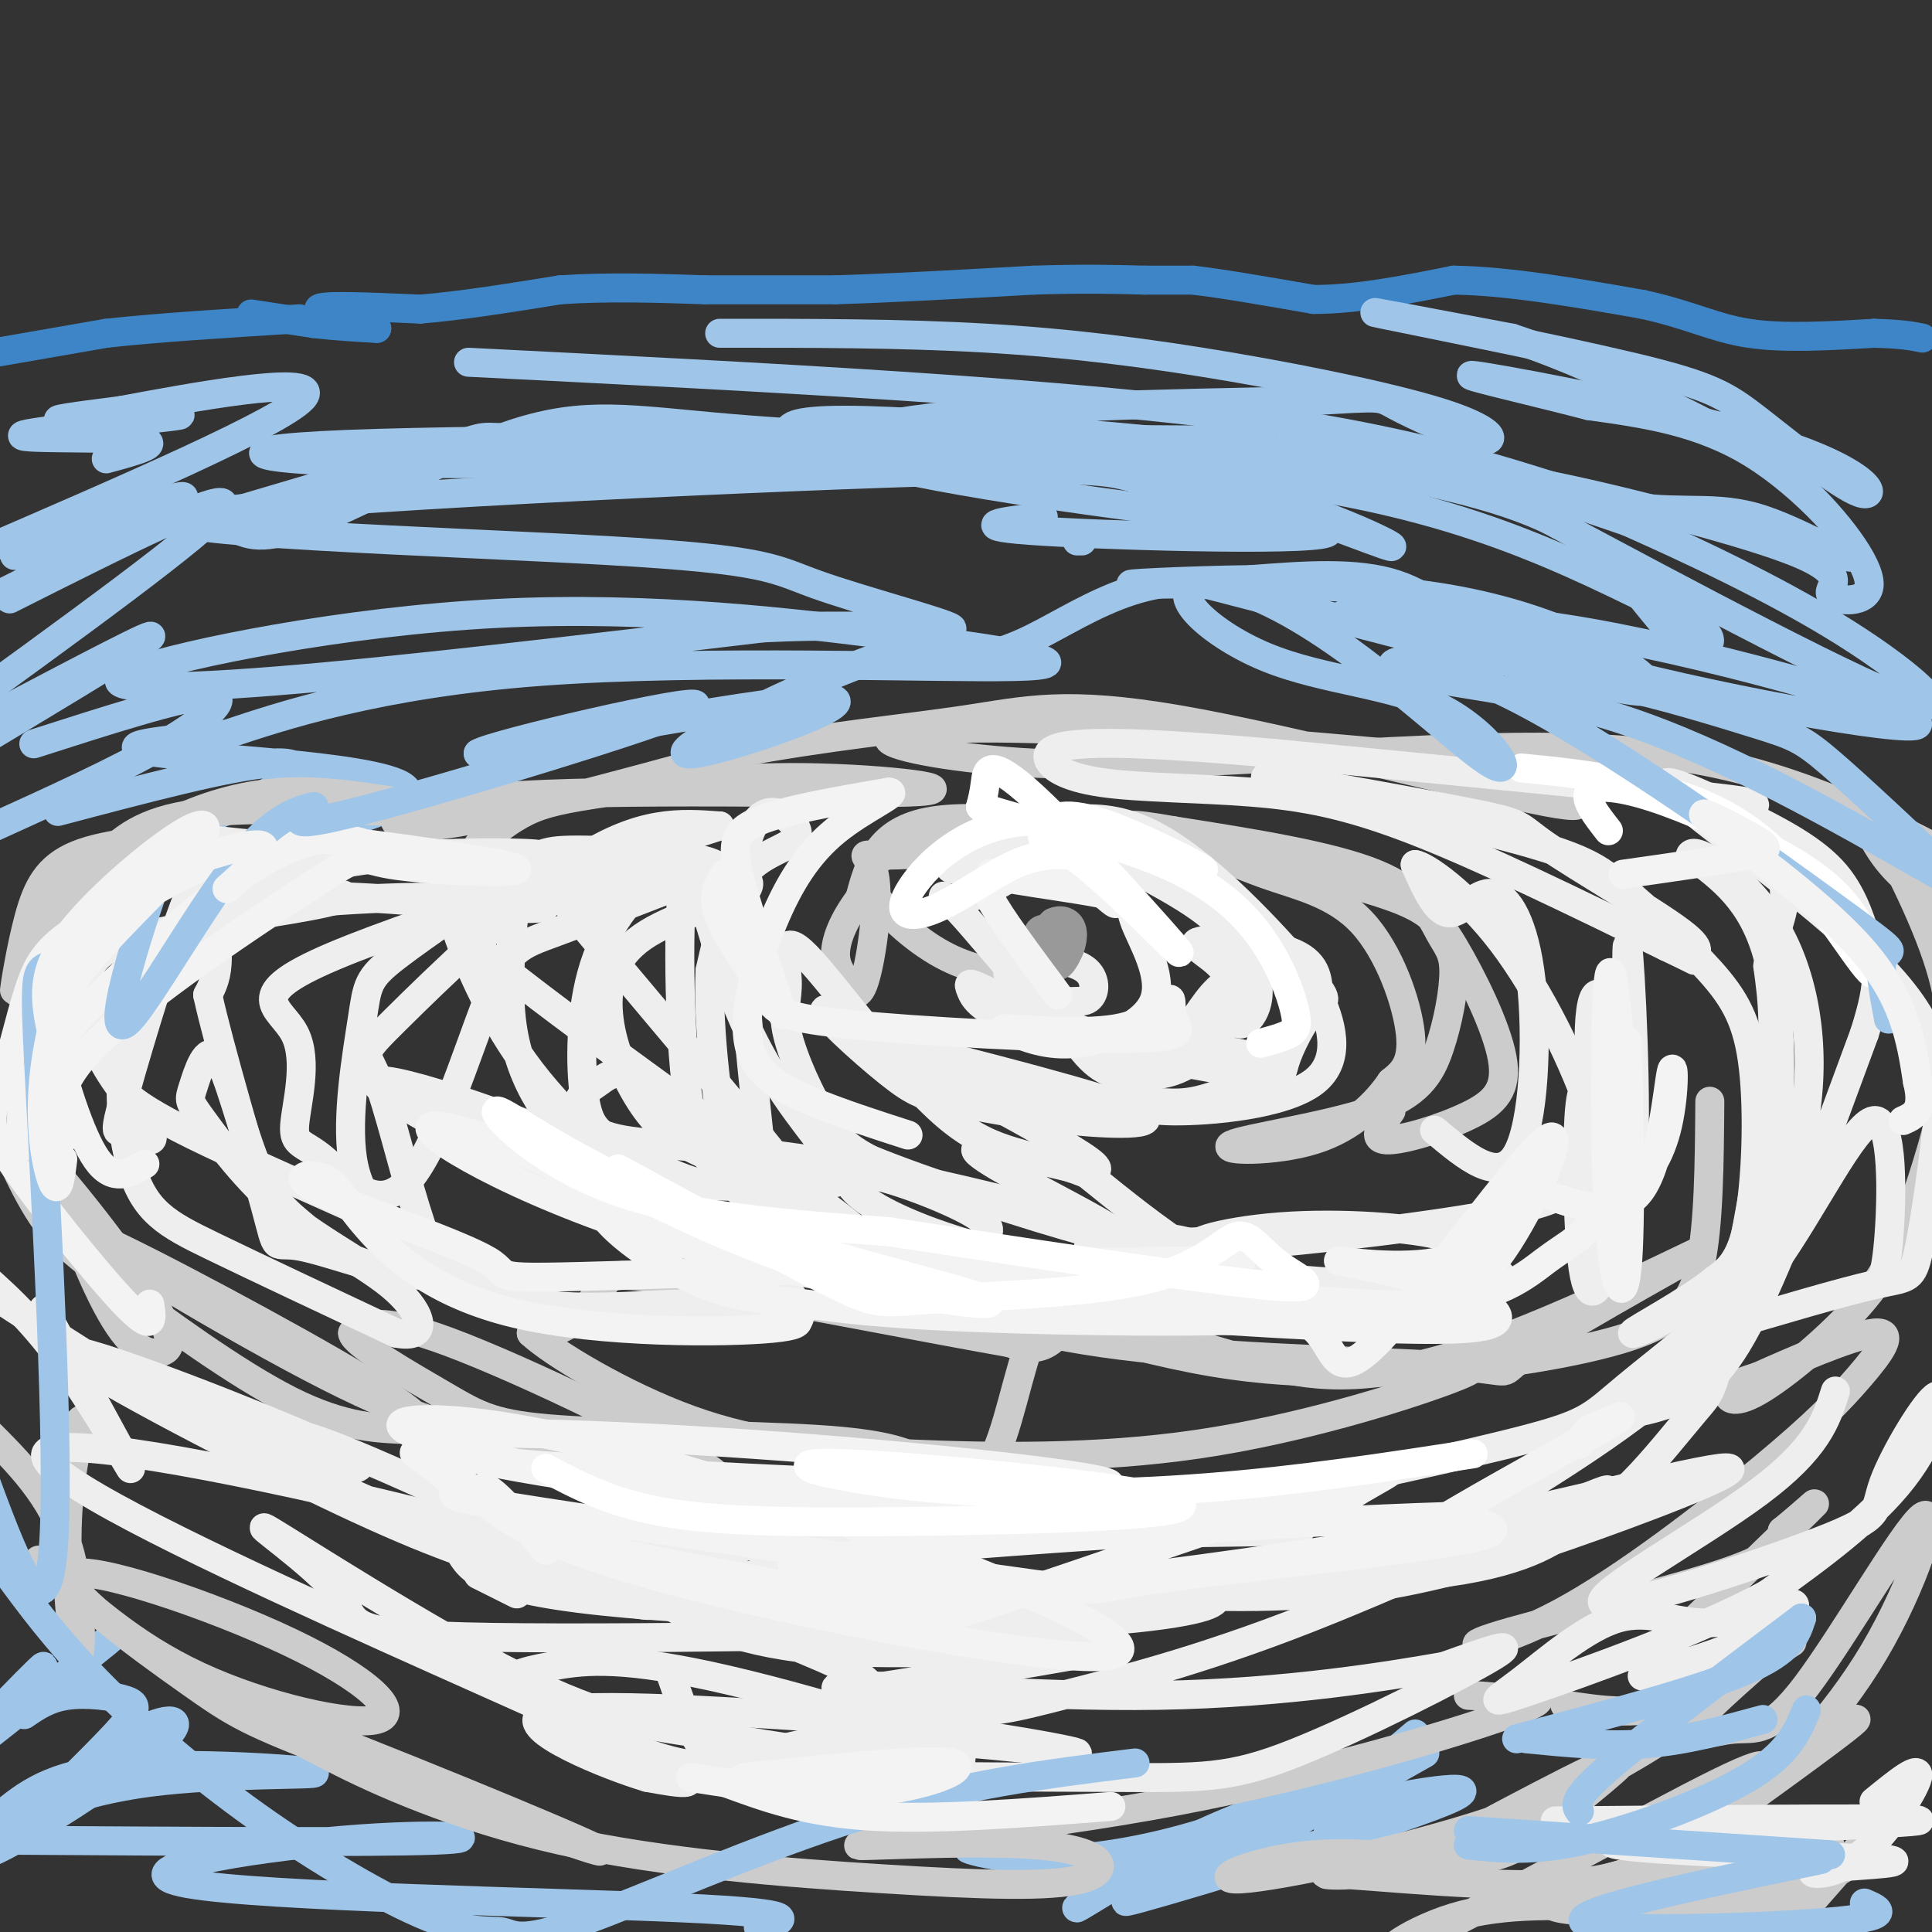 <svg viewBox='0 0 400 400' version='1.1' xmlns='http://www.w3.org/2000/svg' xmlns:xlink='http://www.w3.org/1999/xlink'><rect x="0" y="0" width="400" height="400" fill="#333333" stroke="none"/><g fill='none' stroke='#3d85c6' stroke-width='6' stroke-linecap='round' stroke-linejoin='round'><path d='M-1,73c0.000,0.000 23.000,-4.000 23,-4'/><path d='M22,69c10.500,-1.167 25.250,-2.083 40,-3'/><path d='M52,65c0.000,0.000 13.000,2.000 13,2'/><path d='M65,67c4.333,0.500 8.667,0.750 13,1'/><path d='M78,68c-1.578,-0.733 -12.022,-3.067 -12,-4c0.022,-0.933 10.511,-0.467 21,0'/><path d='M87,64c8.333,-0.667 18.667,-2.333 29,-4'/><path d='M116,60c9.833,-0.667 19.917,-0.333 30,0'/><path d='M146,60c9.500,0.000 18.250,0.000 27,0'/><path d='M173,60c11.333,-0.333 26.167,-1.167 41,-2'/><path d='M214,58c10.667,-0.333 16.833,-0.167 23,0'/><path d='M237,58c5.500,0.000 7.750,0.000 10,0'/><path d='M247,58c5.833,0.667 15.417,2.333 25,4'/><path d='M272,62c9.000,0.000 19.000,-2.000 29,-4'/><path d='M301,58c11.333,0.167 25.167,2.583 39,5'/><path d='M340,63c9.800,2.111 14.800,4.889 22,6c7.200,1.111 16.600,0.556 26,0'/><path d='M388,69c6.000,0.167 8.000,0.583 10,1'/></g>
<g fill='none' stroke='#9fc5e8' stroke-width='6' stroke-linecap='round' stroke-linejoin='round'><path d='M22,95c6.311,-1.710 12.622,-3.419 6,-4c-6.622,-0.581 -26.177,-0.032 -23,-1c3.177,-0.968 29.086,-3.453 32,-4c2.914,-0.547 -17.167,0.844 -23,1c-5.833,0.156 2.584,-0.922 11,-2'/><path d='M25,85c13.311,-2.489 41.089,-7.711 38,-3c-3.089,4.711 -37.044,19.356 -71,34'/><path d='M3,115c17.917,-6.750 35.833,-13.500 35,-12c-0.833,1.500 -20.417,11.250 -40,21'/><path d='M2,124c23.333,-11.750 46.667,-23.500 44,-19c-2.667,4.500 -31.333,25.250 -60,46'/><path d='M1,147c16.167,-8.500 32.333,-17.000 30,-15c-2.333,2.000 -23.167,14.500 -44,27'/><path d='M7,154c15.378,-4.933 30.756,-9.867 36,-10c5.244,-0.133 0.356,4.533 -9,10c-9.356,5.467 -23.178,11.733 -37,18'/><path d='M12,168c17.800,-4.709 35.601,-9.417 44,-10c8.399,-0.583 7.397,2.960 -7,9c-14.397,6.040 -42.189,14.578 -31,14c11.189,-0.578 61.359,-10.271 66,-16c4.641,-5.729 -36.245,-7.494 -50,-9c-13.755,-1.506 -0.377,-2.753 13,-4'/><path d='M47,152c10.708,-3.566 30.979,-10.480 65,-13c34.021,-2.520 81.792,-0.646 98,-1c16.208,-0.354 0.851,-2.935 -22,-6c-22.851,-3.065 -53.197,-6.615 -85,-5c-31.803,1.615 -65.062,8.396 -75,12c-9.938,3.604 3.446,4.030 29,2c25.554,-2.030 63.277,-6.515 101,-11'/><path d='M158,130c25.996,-1.249 40.487,1.127 39,0c-1.487,-1.127 -18.953,-5.759 -28,-9c-9.047,-3.241 -9.676,-5.092 -43,-7c-33.324,-1.908 -99.345,-3.872 -88,-7c11.345,-3.128 100.054,-7.419 145,-9c44.946,-1.581 46.127,-0.452 52,1c5.873,1.452 16.436,3.226 27,5'/><path d='M262,104c11.827,3.674 27.896,10.361 26,9c-1.896,-1.361 -21.757,-10.768 -49,-16c-27.243,-5.232 -61.869,-6.289 -84,-8c-22.131,-1.711 -31.766,-4.076 -46,0c-14.234,4.076 -33.067,14.593 -44,19c-10.933,4.407 -13.967,2.703 -17,1'/><path d='M48,106c19.750,-5.821 39.500,-11.643 47,-14c7.500,-2.357 2.750,-1.250 21,-1c18.250,0.250 59.500,-0.357 90,1c30.500,1.357 50.250,4.679 70,8'/><path d='M278,97c-7.710,-2.009 -15.420,-4.019 -19,-5c-3.580,-0.981 -3.031,-0.934 -41,-1c-37.969,-0.066 -114.456,-0.244 -146,1c-31.544,1.244 -18.147,3.912 23,4c41.147,0.088 110.042,-2.403 156,2c45.958,4.403 68.979,15.702 92,27'/><path d='M343,125c16.270,6.866 10.944,10.532 6,8c-4.944,-2.532 -9.507,-11.262 -17,-18c-7.493,-6.738 -17.915,-11.486 -40,-16c-22.085,-4.514 -55.832,-8.795 -82,-10c-26.168,-1.205 -44.756,0.667 -53,3c-8.244,2.333 -6.143,5.128 -1,4c5.143,-1.128 13.326,-6.179 33,-9c19.674,-2.821 50.837,-3.410 82,-4'/><path d='M271,83c15.783,-0.862 14.241,-1.015 18,1c3.759,2.015 12.819,6.200 17,7c4.181,0.800 3.481,-1.786 -6,-5c-9.481,-3.214 -27.745,-7.058 -45,-10c-17.255,-2.942 -33.501,-4.984 -51,-6c-17.499,-1.016 -36.249,-1.008 -55,-1'/><path d='M97,75c62.406,3.132 124.812,6.264 165,12c40.188,5.736 58.158,14.076 71,17c12.842,2.924 20.556,0.433 30,3c9.444,2.567 20.620,10.191 21,8c0.380,-2.191 -10.034,-14.197 -21,-21c-10.966,-6.803 -22.483,-8.401 -34,-10'/><path d='M329,84c-13.667,-3.537 -30.833,-7.379 -22,-6c8.833,1.379 43.665,7.979 62,14c18.335,6.021 20.173,11.464 16,10c-4.173,-1.464 -14.356,-9.836 -21,-15c-6.644,-5.164 -9.750,-7.121 -26,-11c-16.250,-3.879 -45.643,-9.680 -52,-11c-6.357,-1.320 10.321,1.840 27,5'/><path d='M313,70c10.858,3.511 24.502,9.788 35,15c10.498,5.212 17.850,9.360 25,16c7.150,6.640 14.098,15.771 14,20c-0.098,4.229 -7.243,3.556 -8,2c-0.757,-1.556 4.873,-3.996 -8,-9c-12.873,-5.004 -44.249,-12.573 -53,-14c-8.751,-1.427 5.125,3.286 19,8'/><path d='M337,108c11.323,5.041 30.130,13.643 45,23c14.870,9.357 25.803,19.470 10,13c-15.803,-6.470 -58.342,-29.524 -78,-40c-19.658,-10.476 -16.434,-8.375 -41,-10c-24.566,-1.625 -76.922,-6.976 -98,-7c-21.078,-0.024 -10.880,5.279 11,10c21.880,4.721 55.440,8.861 89,13'/><path d='M275,110c0.733,2.156 -41.933,1.044 -59,0c-17.067,-1.044 -8.533,-2.022 0,-3'/><path d='M224,112c0.000,0.000 -1.000,0.000 -1,0'/><path d='M15,345c4.917,-3.667 9.833,-7.333 7,-5c-2.833,2.333 -13.417,10.667 -24,19'/><path d='M-1,357c5.083,-5.917 10.167,-11.833 10,-12c-0.167,-0.167 -5.583,5.417 -11,11'/><path d='M5,355c2.524,-1.730 5.047,-3.461 9,-4c3.953,-0.539 9.334,0.113 12,1c2.666,0.887 2.615,2.010 -2,7c-4.615,4.990 -13.795,13.848 -14,14c-0.205,0.152 8.564,-8.403 16,-13c7.436,-4.597 13.541,-5.238 8,0c-5.541,5.238 -22.726,16.354 -31,21c-8.274,4.646 -7.637,2.823 -7,1'/><path d='M0,376c5.238,-4.345 10.476,-8.690 25,-10c14.524,-1.310 38.333,0.417 40,1c1.667,0.583 -18.810,0.024 -34,2c-15.190,1.976 -25.095,6.488 -35,11'/><path d='M2,381c37.587,0.239 75.174,0.478 88,0c12.826,-0.478 0.892,-1.675 -19,0c-19.892,1.675 -47.740,6.220 -32,9c15.740,2.780 75.069,3.794 102,5c26.931,1.206 21.466,2.603 16,4'/><path d='M204,383c-2.339,-0.274 -4.679,-0.548 -3,0c1.679,0.548 7.375,1.917 15,2c7.625,0.083 17.179,-1.119 28,-4c10.821,-2.881 22.911,-7.440 35,-12'/><path d='M282,368c-11.960,3.494 -23.920,6.989 -36,13c-12.080,6.011 -24.279,14.539 -23,14c1.279,-0.539 16.037,-10.145 25,-14c8.963,-3.855 12.132,-1.959 19,-4c6.868,-2.041 17.434,-8.021 28,-14'/><path d='M293,359c-9.209,7.874 -18.418,15.748 -33,23c-14.582,7.252 -34.537,13.882 -24,11c10.537,-2.882 51.568,-15.276 63,-20c11.432,-4.724 -6.734,-1.778 -14,0c-7.266,1.778 -3.633,2.389 0,3'/><path d='M284,378c0.000,0.000 -9.000,1.000 -9,1'/></g>
<g fill='none' stroke='#cccccc' stroke-width='6' stroke-linecap='round' stroke-linejoin='round'><path d='M43,173c-10.382,0.735 -20.763,1.471 -27,4c-6.237,2.529 -8.329,6.853 -10,13c-1.671,6.147 -2.920,14.118 -3,15c-0.080,0.882 1.009,-5.324 3,-10c1.991,-4.676 4.884,-7.820 10,-12c5.116,-4.180 12.454,-9.395 20,-13c7.546,-3.605 15.299,-5.602 23,-6c7.701,-0.398 15.351,0.801 23,2'/><path d='M82,166c6.631,0.847 11.707,1.966 4,2c-7.707,0.034 -28.198,-1.015 -41,0c-12.802,1.015 -17.917,4.095 -23,9c-5.083,4.905 -10.136,11.634 -13,19c-2.864,7.366 -3.540,15.368 -4,21c-0.460,5.632 -0.703,8.895 0,11c0.703,2.105 2.351,3.053 4,4'/><path d='M12,202c-0.810,-0.830 -1.620,-1.661 -3,2c-1.380,3.661 -3.331,11.812 -1,25c2.331,13.188 8.944,31.413 14,41c5.056,9.587 8.554,10.535 11,10c2.446,-0.535 3.841,-2.553 -3,-13c-6.841,-10.447 -21.916,-29.321 -27,-33c-5.084,-3.679 -0.177,7.839 4,15c4.177,7.161 7.625,9.967 17,17c9.375,7.033 24.679,18.295 36,24c11.321,5.705 18.661,5.852 26,6'/><path d='M86,296c3.869,-0.243 0.543,-3.852 -17,-14c-17.543,-10.148 -49.302,-26.835 -50,-26c-0.698,0.835 29.664,19.190 49,29c19.336,9.810 27.647,11.073 44,15c16.353,3.927 40.749,10.519 37,6c-3.749,-4.519 -35.643,-20.148 -53,-27c-17.357,-6.852 -20.179,-4.926 -23,-3'/><path d='M73,276c0.064,2.074 11.722,8.759 19,13c7.278,4.241 10.174,6.037 24,7c13.826,0.963 38.582,1.091 53,2c14.418,0.909 18.498,2.599 23,5c4.502,2.401 9.424,5.514 13,0c3.576,-5.514 5.804,-19.653 9,-27c3.196,-7.347 7.361,-7.901 8,-6c0.639,1.901 -2.246,6.257 -5,8c-2.754,1.743 -5.377,0.871 -8,0'/><path d='M209,278c-14.893,-2.596 -48.126,-9.088 -65,-12c-16.874,-2.912 -17.389,-2.246 -19,0c-1.611,2.246 -4.317,6.070 -7,8c-2.683,1.930 -5.341,1.965 -8,2'/><path d='M110,276c4.267,3.981 18.934,12.934 33,18c14.066,5.066 27.532,6.245 45,7c17.468,0.755 38.937,1.087 60,-2c21.063,-3.087 41.718,-9.592 51,-13c9.282,-3.408 7.189,-3.718 -2,-3c-9.189,0.718 -25.474,2.462 -46,-1c-20.526,-3.462 -45.293,-12.132 -55,-15c-9.707,-2.868 -4.353,0.066 1,3'/><path d='M197,270c4.968,2.307 16.889,6.574 39,9c22.111,2.426 54.412,3.010 67,4c12.588,0.990 5.461,2.387 15,-4c9.539,-6.387 35.742,-20.557 34,-20c-1.742,0.557 -31.431,15.842 -52,22c-20.569,6.158 -32.020,3.188 -40,1c-7.980,-2.188 -12.490,-3.594 -17,-5'/><path d='M243,277c1.973,1.029 15.405,6.100 34,7c18.595,0.900 42.352,-2.373 56,-6c13.648,-3.627 17.185,-7.608 19,-16c1.815,-8.392 1.907,-21.196 2,-34'/><path d='M210,202c-5.066,-0.768 -10.132,-1.535 -16,-5c-5.868,-3.465 -12.539,-9.627 -14,-14c-1.461,-4.373 2.289,-6.956 14,-8c11.711,-1.044 31.384,-0.550 31,-2c-0.384,-1.450 -20.824,-4.843 -32,-3c-11.176,1.843 -13.088,8.921 -15,16'/><path d='M178,186c-3.526,4.695 -4.840,8.432 -5,11c-0.160,2.568 0.834,3.968 2,6c1.166,2.032 2.506,4.696 4,0c1.494,-4.696 3.144,-16.752 2,-22c-1.144,-5.248 -5.080,-3.690 5,-4c10.080,-0.310 34.176,-2.489 49,-2c14.824,0.489 20.375,3.647 27,6c6.625,2.353 14.322,3.903 20,10c5.678,6.097 9.337,16.742 10,23c0.663,6.258 -1.668,8.129 -4,10'/><path d='M288,224c-2.796,4.130 -7.787,9.455 -16,12c-8.213,2.545 -19.647,2.309 -17,1c2.647,-1.309 19.375,-3.691 29,-7c9.625,-3.309 12.145,-7.544 14,-13c1.855,-5.456 3.044,-12.133 3,-16c-0.044,-3.867 -1.319,-4.926 -3,-8c-1.681,-3.074 -3.766,-8.164 -13,-12c-9.234,-3.836 -25.617,-6.418 -42,-9'/><path d='M243,172c-9.540,-1.726 -12.391,-1.542 -3,1c9.391,2.542 31.024,7.443 43,11c11.976,3.557 14.295,5.771 18,12c3.705,6.229 8.797,16.474 10,23c1.203,6.526 -1.484,9.334 -7,12c-5.516,2.666 -13.862,5.190 -17,5c-3.138,-0.190 -1.069,-3.095 1,-6'/><path d='M99,175c3.205,-2.624 6.410,-5.248 10,-7c3.590,-1.752 7.565,-2.632 17,-4c9.435,-1.368 24.329,-3.223 41,-3c16.671,0.223 35.118,2.524 21,3c-14.118,0.476 -60.801,-0.872 -85,1c-24.199,1.872 -25.914,6.963 -14,6c11.914,-0.963 37.457,-7.982 63,-15'/><path d='M152,156c19.187,-3.612 35.654,-5.142 48,-7c12.346,-1.858 20.570,-4.044 44,0c23.430,4.044 62.064,14.319 76,17c13.936,2.681 3.173,-2.233 -4,-5c-7.173,-2.767 -10.756,-3.388 -28,-5c-17.244,-1.612 -48.148,-4.216 -70,-5c-21.852,-0.784 -34.653,0.250 -34,2c0.653,1.750 14.758,4.214 30,5c15.242,0.786 31.621,-0.107 48,-1'/><path d='M262,157c20.607,-1.024 48.125,-3.083 69,-2c20.875,1.083 35.107,5.310 47,10c11.893,4.690 21.446,9.845 31,15'/><path d='M404,189c-5.181,-3.460 -10.361,-6.920 -14,-12c-3.639,-5.080 -5.736,-11.782 -3,-8c2.736,3.782 10.304,18.046 14,29c3.696,10.954 3.518,18.597 2,27c-1.518,8.403 -4.376,17.567 -7,25c-2.624,7.433 -5.013,13.137 -11,20c-5.987,6.863 -15.574,14.886 -21,18c-5.426,3.114 -6.693,1.318 -6,0c0.693,-1.318 3.347,-2.159 6,-3'/><path d='M364,285c6.374,-2.861 19.309,-8.514 24,-9c4.691,-0.486 1.138,4.196 -3,9c-4.138,4.804 -8.860,9.729 -20,19c-11.140,9.271 -28.697,22.887 -42,30c-13.303,7.113 -22.351,7.723 -14,5c8.351,-2.723 34.100,-8.778 47,-13c12.900,-4.222 12.950,-6.611 13,-9'/><path d='M369,317c4.511,-3.622 9.289,-8.178 5,-4c-4.289,4.178 -17.644,17.089 -31,30'/><path d='M349,357c-10.800,6.921 -21.600,13.842 -40,20c-18.400,6.158 -44.400,11.551 -52,12c-7.600,0.449 3.198,-4.048 15,-5c11.802,-0.952 24.607,1.642 33,1c8.393,-0.642 12.375,-4.519 19,-10c6.625,-5.481 15.893,-12.566 11,-11c-4.893,1.566 -23.946,11.783 -43,22'/><path d='M292,386c-12.550,3.620 -22.424,1.669 -15,2c7.424,0.331 32.146,2.945 47,2c14.854,-0.945 19.839,-5.449 24,-9c4.161,-3.551 7.496,-6.151 12,-10c4.504,-3.849 10.176,-8.949 -4,-2c-14.176,6.949 -48.201,25.948 -61,32c-12.799,6.052 -4.371,-0.842 6,-4c10.371,-3.158 22.686,-2.579 35,-2'/><path d='M336,395c8.898,-0.843 13.644,-1.952 20,-5c6.356,-3.048 14.322,-8.036 4,-7c-10.322,1.036 -38.932,8.097 -39,11c-0.068,2.903 28.406,1.647 42,0c13.594,-1.647 12.309,-3.685 12,-5c-0.309,-1.315 0.359,-1.908 2,-4c1.641,-2.092 4.254,-5.685 -3,-2c-7.254,3.685 -24.376,14.646 -26,19c-1.624,4.354 12.250,2.101 19,0c6.750,-2.101 6.375,-4.051 6,-6'/><path d='M373,396c5.259,-5.918 15.407,-17.713 18,-20c2.593,-2.287 -2.368,4.934 -7,9c-4.632,4.066 -8.935,4.976 -15,5c-6.065,0.024 -13.890,-0.839 -22,0c-8.110,0.839 -16.504,3.380 -6,-5c10.504,-8.380 39.905,-27.679 43,-29c3.095,-1.321 -20.116,15.337 -28,21c-7.884,5.663 -0.442,0.332 7,-5'/><path d='M363,372c5.799,-5.335 16.796,-16.173 25,-30c8.204,-13.827 13.615,-30.644 10,-28c-3.615,2.644 -16.258,24.750 -24,35c-7.742,10.250 -10.584,8.644 -15,9c-4.416,0.356 -10.404,2.673 -9,0c1.404,-2.673 10.202,-10.337 19,-18'/><path d='M371,340c-8.583,5.417 -17.167,10.833 -25,13c-7.833,2.167 -14.917,1.083 -22,0'/><path d='M10,305c3.348,-5.890 6.695,-11.780 7,-11c0.305,0.780 -2.434,8.230 -3,20c-0.566,11.770 1.040,27.861 2,29c0.960,1.139 1.274,-12.675 -2,-23c-3.274,-10.325 -10.137,-17.163 -17,-24'/><path d='M8,323c9.622,8.795 19.243,17.591 33,24c13.757,6.409 31.649,10.432 37,9c5.351,-1.432 -1.838,-8.319 -18,-16c-16.162,-7.681 -41.297,-16.154 -45,-14c-3.703,2.154 14.024,14.936 24,22c9.976,7.064 12.200,8.409 32,16c19.800,7.591 57.177,21.428 53,19c-4.177,-2.428 -49.908,-21.122 -66,-27c-16.092,-5.878 -2.546,1.061 11,8'/><path d='M69,364c8.929,4.634 25.751,12.220 47,17c21.249,4.780 46.923,6.753 67,8c20.077,1.247 34.556,1.769 41,0c6.444,-1.769 4.854,-5.831 -9,-7c-13.854,-1.169 -39.971,0.553 -37,0c2.971,-0.553 35.031,-3.380 65,-9c29.969,-5.620 57.848,-14.034 69,-18c11.152,-3.966 5.576,-3.483 0,-3'/><path d='M312,352c-1.333,-0.667 -4.667,-0.833 -8,-1'/></g>
<g fill='none' stroke='#eeeeee' stroke-width='6' stroke-linecap='round' stroke-linejoin='round'><path d='M9,271c8.733,15.933 17.467,31.867 18,33c0.533,1.133 -7.133,-12.533 -14,-22c-6.867,-9.467 -12.933,-14.733 -19,-20'/><path d='M0,269c16.068,10.448 32.135,20.896 45,27c12.865,6.104 22.526,7.864 27,8c4.474,0.136 3.761,-1.353 -12,-8c-15.761,-6.647 -46.570,-18.452 -46,-16c0.570,2.452 32.517,19.160 53,29c20.483,9.840 29.501,12.813 43,17c13.499,4.187 31.481,9.589 23,4c-8.481,-5.589 -43.423,-22.168 -60,-29c-16.577,-6.832 -14.788,-3.916 -13,-1'/><path d='M60,300c-0.063,1.890 6.281,7.115 22,13c15.719,5.885 40.813,12.430 46,13c5.187,0.570 -9.533,-4.836 -38,-12c-28.467,-7.164 -70.682,-16.085 -79,-14c-8.318,2.085 17.261,15.177 47,29c29.739,13.823 63.640,28.378 77,35c13.360,6.622 6.180,5.311 -1,4'/><path d='M134,368c-7.889,-2.311 -27.111,-10.089 -22,-13c5.111,-2.911 34.556,-0.956 64,1'/><path d='M176,356c22.995,2.059 48.483,6.707 47,7c-1.483,0.293 -29.938,-3.767 -47,-3c-17.062,0.767 -22.732,6.362 -27,5c-4.268,-1.362 -7.134,-9.681 -10,-18'/><path d='M150,335c12.016,4.723 24.032,9.446 28,12c3.968,2.554 -0.112,2.940 12,1c12.112,-1.940 40.417,-6.207 39,-7c-1.417,-0.793 -32.554,1.889 -53,1c-20.446,-0.889 -30.199,-5.349 -38,-10c-7.801,-4.651 -13.651,-9.493 -16,-13c-2.349,-3.507 -1.199,-5.677 9,-2c10.199,3.677 29.445,13.202 52,17c22.555,3.798 48.419,1.869 60,0c11.581,-1.869 8.880,-3.677 7,-4c-1.880,-0.323 -2.940,0.838 -4,2'/><path d='M246,332c-11.500,0.333 -38.250,0.167 -65,0'/><path d='M107,330c0.000,0.000 -8.000,-4.000 -8,-4'/><path d='M95,321c2.373,4.173 4.747,8.345 35,11c30.253,2.655 88.386,3.791 82,5c-6.386,1.209 -77.291,2.490 -110,2c-32.709,-0.490 -27.221,-2.750 -32,-9c-4.779,-6.250 -19.825,-16.490 -14,-13c5.825,3.490 32.521,20.712 51,30c18.479,9.288 28.739,10.644 39,12'/><path d='M146,359c20.709,3.977 52.980,7.921 53,5c0.020,-2.921 -32.213,-12.706 -52,-17c-19.787,-4.294 -27.130,-3.099 -33,-2c-5.870,1.099 -10.268,2.100 -7,5c3.268,2.900 14.204,7.700 22,11c7.796,3.300 12.454,5.100 31,6c18.546,0.900 50.981,0.901 70,1c19.019,0.099 24.620,0.296 38,-5c13.380,-5.296 34.537,-16.085 41,-20c6.463,-3.915 -1.769,-0.958 -10,2'/><path d='M299,345c-10.730,1.874 -32.555,5.560 -59,6c-26.445,0.440 -57.508,-2.366 -65,-2c-7.492,0.366 8.588,3.905 19,5c10.412,1.095 15.154,-0.254 26,-3c10.846,-2.746 27.794,-6.891 51,-16c23.206,-9.109 52.671,-23.183 60,-26c7.329,-2.817 -7.477,5.624 -33,12c-25.523,6.376 -61.761,10.688 -98,15'/><path d='M200,336c-23.750,1.346 -34.124,-2.789 -40,-6c-5.876,-3.211 -7.255,-5.497 8,-5c15.255,0.497 47.145,3.777 70,5c22.855,1.223 36.674,0.389 50,-2c13.326,-2.389 26.160,-6.331 42,-12c15.840,-5.669 34.688,-13.064 26,-12c-8.688,1.064 -44.911,10.586 -78,17c-33.089,6.414 -63.045,9.719 -81,11c-17.955,1.281 -23.911,0.537 -29,0c-5.089,-0.537 -9.311,-0.868 -12,-2c-2.689,-1.132 -3.844,-3.066 -5,-5'/><path d='M151,325c-3.345,-2.036 -9.208,-4.625 17,-6c26.208,-1.375 84.488,-1.536 98,-2c13.512,-0.464 -17.744,-1.232 -49,-2'/><path d='M181,303c19.149,3.709 38.298,7.419 50,9c11.702,1.581 15.956,1.034 31,-2c15.044,-3.034 40.878,-8.556 54,-12c13.122,-3.444 13.533,-4.812 21,-11c7.467,-6.188 21.991,-17.197 29,-25c7.009,-7.803 6.505,-12.402 6,-17'/><path d='M372,245c-0.092,2.405 -3.323,16.917 -14,30c-10.677,13.083 -28.801,24.736 -42,33c-13.199,8.264 -21.472,13.138 -26,16c-4.528,2.862 -5.311,3.711 -18,4c-12.689,0.289 -37.285,0.018 -33,0c4.285,-0.018 37.452,0.217 57,-2c19.548,-2.217 25.478,-6.887 30,-10c4.522,-3.113 7.637,-4.668 12,-9c4.363,-4.332 9.974,-11.439 13,-15c3.026,-3.561 3.469,-3.574 6,-15c2.531,-11.426 7.152,-34.265 9,-49c1.848,-14.735 0.924,-21.368 0,-28'/><path d='M366,200c1.340,-7.656 4.689,-12.794 3,-18c-1.689,-5.206 -8.416,-10.478 -8,-13c0.416,-2.522 7.976,-2.292 -7,-4c-14.976,-1.708 -52.488,-5.354 -90,-9'/><path d='M264,156c-22.200,-1.951 -32.700,-2.329 -39,-2c-6.300,0.329 -8.401,1.364 -8,3c0.401,1.636 3.303,3.871 11,5c7.697,1.129 20.188,1.150 31,2c10.812,0.850 19.946,2.529 34,8c14.054,5.471 33.027,14.736 52,24'/><path d='M345,196c8.856,4.196 4.995,2.685 5,2c0.005,-0.685 3.877,-0.545 -2,-5c-5.877,-4.455 -21.504,-13.507 -28,-18c-6.496,-4.493 -3.861,-4.428 -17,-7c-13.139,-2.572 -42.052,-7.783 -41,-7c1.052,0.783 32.069,7.558 49,12c16.931,4.442 19.774,6.549 25,11c5.226,4.451 12.834,11.245 18,17c5.166,5.755 7.891,10.473 9,20c1.109,9.527 0.603,23.865 -1,32c-1.603,8.135 -4.301,10.068 -7,12'/><path d='M355,265c-5.703,4.638 -16.459,10.232 -17,11c-0.541,0.768 9.133,-3.289 16,-9c6.867,-5.711 10.926,-13.076 13,-26c2.074,-12.924 2.164,-31.407 -1,-43c-3.164,-11.593 -9.582,-16.297 -16,-21'/><path d='M350,177c0.784,-1.840 10.745,4.059 17,14c6.255,9.941 8.803,23.925 7,38c-1.803,14.075 -7.958,28.240 -12,37c-4.042,8.760 -5.973,12.115 -12,16c-6.027,3.885 -16.152,8.299 -17,10c-0.848,1.701 7.579,0.689 14,-2c6.421,-2.689 10.834,-7.054 17,-20c6.166,-12.946 14.083,-34.473 22,-56'/><path d='M386,214c3.834,-11.993 2.419,-13.975 1,-18c-1.419,-4.025 -2.843,-10.092 -7,-15c-4.157,-4.908 -11.046,-8.655 -20,-13c-8.954,-4.345 -19.974,-9.286 -13,-3c6.974,6.286 31.943,23.800 44,37c12.057,13.200 11.201,22.084 10,32c-1.201,9.916 -2.746,20.862 -4,26c-1.254,5.138 -2.215,4.468 -9,6c-6.785,1.532 -19.392,5.266 -32,9'/><path d='M356,275c-7.590,3.031 -10.564,6.108 -8,5c2.564,-1.108 10.667,-6.400 19,-18c8.333,-11.600 16.897,-29.508 21,-30c4.103,-0.492 3.744,16.431 3,25c-0.744,8.569 -1.872,8.785 -3,9'/><path d='M380,288c-1.854,5.928 -3.708,11.856 -16,21c-12.292,9.144 -35.023,21.505 -32,23c3.023,1.495 31.799,-7.876 45,-13c13.201,-5.124 10.827,-6.002 13,-12c2.173,-5.998 8.893,-17.115 11,-18c2.107,-0.885 -0.398,8.461 -7,17c-6.602,8.539 -17.301,16.269 -28,24'/><path d='M366,330c-15.045,8.142 -38.659,16.497 -49,20c-10.341,3.503 -7.411,2.153 -2,-2c5.411,-4.153 13.304,-11.110 20,-13c6.696,-1.890 12.197,1.287 19,1c6.803,-0.287 14.909,-4.039 17,-4c2.091,0.039 -1.831,3.868 -8,7c-6.169,3.132 -14.584,5.566 -23,8'/><path d='M322,377c39.800,-0.356 79.600,-0.711 75,0c-4.600,0.711 -53.600,2.489 -62,4c-8.400,1.511 23.800,2.756 56,4'/><path d='M391,385c5.305,0.906 -9.434,1.171 -14,2c-4.566,0.829 1.040,2.223 7,-2c5.960,-4.223 12.274,-14.064 13,-17c0.726,-2.936 -4.137,1.032 -9,5'/><path d='M128,181c11.388,0.088 22.775,0.175 6,-1c-16.775,-1.175 -61.713,-3.614 -79,-5c-17.287,-1.386 -6.923,-1.719 -6,2c0.923,3.719 -7.593,11.491 -10,14c-2.407,2.509 1.297,-0.246 5,-3'/><path d='M44,188c5.180,-2.667 15.631,-7.835 32,-10c16.369,-2.165 38.655,-1.326 35,-1c-3.655,0.326 -33.252,0.139 -49,-1c-15.748,-1.139 -17.648,-3.231 -22,7c-4.352,10.231 -11.156,32.783 -14,43c-2.844,10.217 -1.727,8.097 0,8c1.727,-0.097 4.065,1.829 5,2c0.935,0.171 0.468,-1.415 0,-3'/><path d='M31,233c-1.982,-2.727 -6.938,-8.045 -10,-14c-3.062,-5.955 -4.230,-12.547 -3,-17c1.230,-4.453 4.857,-6.767 15,-9c10.143,-2.233 26.801,-4.386 34,-6c7.199,-1.614 4.937,-2.689 -4,-1c-8.937,1.689 -24.550,6.144 -32,17c-7.450,10.856 -6.736,28.115 -4,38c2.736,9.885 7.496,12.396 17,17c9.504,4.604 23.752,11.302 38,18'/><path d='M82,276c7.011,1.426 5.538,-4.010 0,-9c-5.538,-4.990 -15.139,-9.534 -23,-16c-7.861,-6.466 -13.980,-14.852 -17,-19c-3.020,-4.148 -2.939,-4.057 -2,-7c0.939,-2.943 2.738,-8.921 5,-6c2.262,2.921 4.988,14.742 8,22c3.012,7.258 6.311,9.954 10,13c3.689,3.046 7.768,6.442 14,8c6.232,1.558 14.616,1.279 23,1'/><path d='M100,263c-9.139,-5.531 -43.486,-19.859 -60,-28c-16.514,-8.141 -15.195,-10.094 -16,-13c-0.805,-2.906 -3.734,-6.766 -2,-11c1.734,-4.234 8.130,-8.841 13,-13c4.870,-4.159 8.214,-7.871 21,-10c12.786,-2.129 35.015,-2.675 47,-2c11.985,0.675 13.728,2.573 2,2c-11.728,-0.573 -36.927,-3.616 -49,-2c-12.073,1.616 -11.021,7.890 -11,12c0.021,4.110 -0.990,6.055 -2,8'/><path d='M43,206c2.366,10.846 9.281,33.962 12,44c2.719,10.038 1.241,7.000 7,8c5.759,1.000 18.755,6.039 24,6c5.245,-0.039 2.740,-5.157 0,-14c-2.740,-8.843 -5.714,-21.412 -8,-27c-2.286,-5.588 -3.885,-4.197 4,-12c7.885,-7.803 25.253,-24.801 38,-33c12.747,-8.199 20.874,-7.600 29,-7'/><path d='M149,171c-13.159,4.357 -60.556,18.749 -80,27c-19.444,8.251 -10.933,10.362 -8,16c2.933,5.638 0.290,14.801 0,19c-0.290,4.199 1.773,3.432 6,7c4.227,3.568 10.618,11.472 17,5c6.382,-6.472 12.757,-27.319 17,-38c4.243,-10.681 6.355,-11.194 14,-14c7.645,-2.806 20.822,-7.903 34,-13'/><path d='M149,180c-0.536,-2.971 -18.878,-3.900 -28,-4c-9.122,-0.100 -9.026,0.629 -15,5c-5.974,4.371 -18.018,12.383 -24,17c-5.982,4.617 -5.900,5.837 -7,13c-1.100,7.163 -3.380,20.267 -2,29c1.380,8.733 6.420,13.095 13,18c6.580,4.905 14.700,10.353 26,12c11.300,1.647 25.782,-0.507 35,0c9.218,0.507 13.174,3.675 16,4c2.826,0.325 4.522,-2.193 -1,-8c-5.522,-5.807 -18.261,-14.904 -31,-24'/><path d='M131,242c-19.060,-9.148 -51.212,-20.017 -53,-18c-1.788,2.017 26.786,16.920 48,25c21.214,8.080 35.068,9.337 45,9c9.932,-0.337 15.941,-2.269 34,1c18.059,3.269 48.168,11.739 60,14c11.832,2.261 5.389,-1.687 0,-5c-5.389,-3.313 -9.723,-5.991 -26,-11c-16.277,-5.009 -44.498,-12.349 -66,-16c-21.502,-3.651 -36.286,-3.615 -44,-5c-7.714,-1.385 -8.357,-4.193 -9,-7'/><path d='M120,229c-0.781,-1.975 1.767,-3.414 4,-5c2.233,-1.586 4.152,-3.320 9,1c4.848,4.320 12.625,14.693 19,20c6.375,5.307 11.346,5.546 18,8c6.654,2.454 14.990,7.122 0,-4c-14.990,-11.122 -53.305,-38.033 -69,-51c-15.695,-12.967 -8.770,-11.991 -4,-13c4.770,-1.009 7.385,-4.005 10,-7'/><path d='M107,178c0.667,5.145 -2.664,21.509 -1,34c1.664,12.491 8.324,21.109 15,27c6.676,5.891 13.369,9.056 11,6c-2.369,-3.056 -13.800,-12.331 -22,-23c-8.200,-10.669 -13.170,-22.732 -15,-28c-1.830,-5.268 -0.522,-3.742 2,-5c2.522,-1.258 6.256,-5.300 14,-8c7.744,-2.700 19.498,-4.057 26,-4c6.502,0.057 7.751,1.529 9,3'/><path d='M146,180c0.157,-0.057 -3.952,-1.701 -9,1c-5.048,2.701 -11.035,9.747 -14,19c-2.965,9.253 -2.907,20.713 -2,27c0.907,6.287 2.664,7.401 7,10c4.336,2.599 11.252,6.682 17,8c5.748,1.318 10.329,-0.127 15,1c4.671,1.127 9.432,4.828 1,-6c-8.432,-10.828 -30.058,-36.186 -39,-47c-8.942,-10.814 -5.201,-7.084 -2,-7c3.201,0.084 5.862,-3.477 12,-5c6.138,-1.523 15.754,-1.006 20,0c4.246,1.006 3.123,2.503 2,4'/><path d='M154,185c-3.959,1.918 -14.857,4.713 -21,9c-6.143,4.287 -7.530,10.065 -7,16c0.530,5.935 2.978,12.026 6,17c3.022,4.974 6.617,8.831 14,12c7.383,3.169 18.554,5.648 24,6c5.446,0.352 5.166,-1.425 1,-7c-4.166,-5.575 -12.220,-14.948 -18,-29c-5.780,-14.052 -9.287,-32.783 -11,-29c-1.713,3.783 -1.632,30.081 0,44c1.632,13.919 4.816,15.460 8,17'/><path d='M150,241c2.353,2.918 4.234,1.713 6,5c1.766,3.287 3.415,11.066 2,-3c-1.415,-14.066 -5.895,-49.976 -4,-65c1.895,-15.024 10.164,-9.160 11,-6c0.836,3.160 -5.761,3.617 -10,8c-4.239,4.383 -6.119,12.691 -8,21'/><path d='M147,201c-0.589,11.973 1.938,31.407 4,40c2.062,8.593 3.659,6.345 9,8c5.341,1.655 14.427,7.212 21,10c6.573,2.788 10.632,2.808 14,2c3.368,-0.808 6.046,-2.442 8,-4c1.954,-1.558 3.186,-3.038 -2,-6c-5.186,-2.962 -16.790,-7.404 -22,-8c-5.210,-0.596 -4.025,2.655 1,6c5.025,3.345 13.891,6.785 22,9c8.109,2.215 15.460,3.204 20,3c4.540,-0.204 6.270,-1.602 8,-3'/><path d='M230,258c-0.711,-0.422 -6.489,0.022 -4,0c2.489,-0.022 13.244,-0.511 24,-1'/><path d='M297,234c6.663,5.596 13.327,11.193 17,5c3.673,-6.193 4.356,-24.175 3,-36c-1.356,-11.825 -4.750,-17.491 -8,-18c-3.250,-0.509 -6.357,4.140 -9,4c-2.643,-0.140 -4.821,-5.070 -7,-10'/><path d='M293,179c1.909,0.210 10.183,5.735 18,16c7.817,10.265 15.177,25.271 19,37c3.823,11.729 4.109,20.182 3,27c-1.109,6.818 -3.612,12.001 -5,5c-1.388,-7.001 -1.661,-26.186 -1,-34c0.661,-7.814 2.255,-4.258 4,-1c1.745,3.258 3.641,6.216 4,12c0.359,5.784 -0.821,14.392 -2,23'/><path d='M333,264c-1.467,-6.968 -4.134,-35.889 -4,-49c0.134,-13.111 3.069,-10.414 5,-3c1.931,7.414 2.858,19.544 3,13c0.142,-6.544 -0.500,-31.762 0,-29c0.500,2.762 2.143,33.503 1,47c-1.143,13.497 -5.071,9.748 -9,6'/><path d='M329,249c-3.129,0.674 -6.452,-0.641 -8,-2c-1.548,-1.359 -1.322,-2.761 0,-4c1.322,-1.239 3.739,-2.313 5,-2c1.261,0.313 1.366,2.013 0,4c-1.366,1.987 -4.205,4.261 -20,7c-15.795,2.739 -44.547,5.944 -54,6c-9.453,0.056 0.394,-3.037 13,-4c12.606,-0.963 27.971,0.202 34,2c6.029,1.798 2.723,4.228 -1,6c-3.723,1.772 -7.861,2.886 -12,4'/><path d='M286,266c-14.348,-0.398 -44.219,-3.392 -55,-5c-10.781,-1.608 -2.472,-1.829 2,-3c4.472,-1.171 5.108,-3.292 16,0c10.892,3.292 32.040,11.995 42,15c9.960,3.005 8.732,0.311 12,-3c3.268,-3.311 11.034,-7.237 6,-6c-5.034,1.237 -22.867,7.639 -39,5c-16.133,-2.639 -30.567,-14.320 -45,-26'/><path d='M225,243c-11.828,-4.685 -18.898,-3.398 -29,-12c-10.102,-8.602 -23.237,-27.092 -29,-33c-5.763,-5.908 -4.153,0.767 -4,5c0.153,4.233 -1.151,6.024 0,11c1.151,4.976 4.757,13.136 8,18c3.243,4.864 6.121,6.432 9,8'/><path d='M180,240c11.201,4.648 34.703,12.267 45,15c10.297,2.733 7.389,0.580 -1,-4c-8.389,-4.580 -22.259,-11.589 -22,-13c0.259,-1.411 14.647,2.774 21,4c6.353,1.226 4.672,-0.507 -1,-4c-5.672,-3.493 -15.336,-8.747 -25,-14'/><path d='M197,224c-10.416,-6.271 -23.954,-14.948 -26,-15c-2.046,-0.052 7.402,8.522 13,13c5.598,4.478 7.346,4.860 13,6c5.654,1.140 15.215,3.038 25,4c9.785,0.962 19.796,0.989 13,-2c-6.796,-2.989 -30.398,-8.995 -54,-15'/><path d='M181,215c-11.284,-4.165 -12.494,-7.076 -7,-5c5.494,2.076 17.691,9.140 30,13c12.309,3.860 24.729,4.515 32,5c7.271,0.485 9.392,0.800 15,-1c5.608,-1.800 14.702,-5.715 9,-8c-5.702,-2.285 -26.201,-2.938 -38,-5c-11.799,-2.062 -14.900,-5.531 -18,-9'/><path d='M204,205c-3.608,-1.735 -3.628,-1.574 -3,0c0.628,1.574 1.905,4.560 13,8c11.095,3.440 32.008,7.333 42,9c9.992,1.667 9.061,1.107 10,-2c0.939,-3.107 3.746,-8.761 6,-11c2.254,-2.239 3.953,-1.064 -2,-8c-5.953,-6.936 -19.558,-21.982 -31,-28c-11.442,-6.018 -20.721,-3.009 -30,0'/><path d='M209,173c-8.673,2.062 -15.354,7.218 -11,7c4.354,-0.218 19.744,-5.811 33,-3c13.256,2.811 24.376,14.026 28,22c3.624,7.974 -0.250,12.707 -2,13c-1.750,0.293 -1.375,-3.853 -1,-8'/><path d='M256,204c0.247,-3.552 1.363,-8.432 -5,-14c-6.363,-5.568 -20.207,-11.825 -26,-15c-5.793,-3.175 -3.535,-3.270 -7,0c-3.465,3.270 -12.652,9.904 -18,11c-5.348,1.096 -6.856,-3.345 -1,3c5.856,6.345 19.077,23.478 29,30c9.923,6.522 16.550,2.435 20,0c3.450,-2.435 3.725,-3.217 4,-4'/><path d='M252,215c1.999,-3.043 4.996,-8.650 5,-11c0.004,-2.350 -2.984,-1.444 -6,2c-3.016,3.444 -6.061,9.425 -10,13c-3.939,3.575 -8.771,4.745 -13,2c-4.229,-2.745 -7.855,-9.406 -8,-12c-0.145,-2.594 3.192,-1.121 5,-2c1.808,-0.879 2.088,-4.108 0,-6c-2.088,-1.892 -6.544,-2.446 -11,-3'/><path d='M214,198c-2.422,-0.385 -2.977,0.153 -4,1c-1.023,0.847 -2.514,2.001 0,5c2.514,2.999 9.034,7.841 16,10c6.966,2.159 14.378,1.634 20,-1c5.622,-2.634 9.455,-7.376 8,-11c-1.455,-3.624 -8.200,-6.130 -6,-7c2.200,-0.870 13.343,-0.106 19,2c5.657,2.106 5.829,5.553 6,9'/><path d='M273,206c2.345,5.071 5.208,13.250 -1,18c-6.208,4.750 -21.488,6.071 -29,6c-7.512,-0.071 -7.256,-1.536 -7,-3'/></g>
<g fill='none' stroke='#999999' stroke-width='6' stroke-linecap='round' stroke-linejoin='round'><path d='M220,195c0.903,-1.513 1.806,-3.027 2,-2c0.194,1.027 -0.323,4.593 -2,5c-1.677,0.407 -4.516,-2.347 -5,-4c-0.484,-1.653 1.386,-2.206 3,-1c1.614,1.206 2.973,4.171 2,5c-0.973,0.829 -4.278,-0.477 -5,-2c-0.722,-1.523 1.139,-3.261 3,-5'/><path d='M218,191c1.512,-0.810 3.792,-0.333 4,2c0.208,2.333 -1.655,6.524 -3,7c-1.345,0.476 -2.173,-2.762 -3,-6'/></g>
<g fill='none' stroke='#f3f3f3' stroke-width='6' stroke-linecap='round' stroke-linejoin='round'><path d='M219,206c-6.019,-8.086 -12.038,-16.172 -14,-20c-1.962,-3.828 0.134,-3.397 4,-4c3.866,-0.603 9.502,-2.239 14,-1c4.498,1.239 7.856,5.354 8,6c0.144,0.646 -2.928,-2.177 -6,-5'/><path d='M225,182c-6.772,-1.204 -20.704,-1.713 -20,-1c0.704,0.713 16.042,2.650 23,4c6.958,1.350 5.535,2.115 7,6c1.465,3.885 5.817,10.892 4,16c-1.817,5.108 -9.805,8.317 -16,9c-6.195,0.683 -10.598,-1.158 -15,-3'/><path d='M208,213c2.218,-0.055 15.263,1.308 23,0c7.737,-1.308 10.166,-5.288 11,-6c0.834,-0.712 0.074,1.845 1,4c0.926,2.155 3.538,3.909 -10,4c-13.538,0.091 -43.227,-1.481 -58,-3c-14.773,-1.519 -14.631,-2.986 -17,-7c-2.369,-4.014 -7.248,-10.575 -9,-15c-1.752,-4.425 -0.376,-6.712 1,-9'/><path d='M150,181c3.319,6.470 11.116,27.147 12,29c0.884,1.853 -5.147,-15.116 -8,-25c-2.853,-9.884 -2.530,-12.681 3,-15c5.530,-2.319 16.265,-4.159 27,-6'/><path d='M184,164c2.355,0.091 -5.259,3.320 -11,8c-5.741,4.680 -9.611,10.811 -13,19c-3.389,8.189 -6.297,18.435 -5,25c1.297,6.565 6.799,9.447 13,12c6.201,2.553 13.100,4.776 20,7'/><path d='M123,245c0.030,2.544 0.060,5.089 4,9c3.940,3.911 11.791,9.189 19,12c7.209,2.811 13.777,3.156 21,4c7.223,0.844 15.103,2.187 41,3c25.897,0.813 69.812,1.097 58,-2c-11.812,-3.097 -79.351,-9.576 -115,-15c-35.649,-5.424 -39.409,-9.793 -36,-9c3.409,0.793 13.986,6.749 29,11c15.014,4.251 34.465,6.798 51,8c16.535,1.202 30.153,1.058 40,0c9.847,-1.058 15.924,-3.029 22,-5'/><path d='M257,261c-24.149,-0.120 -95.523,2.079 -127,3c-31.477,0.921 -23.058,0.562 -29,-3c-5.942,-3.562 -26.246,-10.328 -34,-14c-7.754,-3.672 -2.957,-4.250 0,-3c2.957,1.250 4.075,4.330 9,10c4.925,5.670 13.657,13.931 31,18c17.343,4.069 43.298,3.946 53,3c9.702,-0.946 3.150,-2.716 1,-4c-2.150,-1.284 0.100,-2.081 -7,-7c-7.100,-4.919 -23.550,-13.959 -40,-23'/><path d='M114,241c-13.997,-6.291 -28.990,-10.519 -24,-6c4.990,4.519 29.963,17.785 65,26c35.037,8.215 80.139,11.379 109,13c28.861,1.621 41.482,1.700 45,0c3.518,-1.700 -2.067,-5.177 -11,-8c-8.933,-2.823 -21.213,-4.991 -21,-5c0.213,-0.009 12.918,2.140 22,0c9.082,-2.140 14.541,-8.570 20,-15'/><path d='M319,246c-0.445,0.934 -11.556,10.768 -15,16c-3.444,5.232 0.779,5.860 7,-3c6.221,-8.860 14.441,-27.210 9,-23c-5.441,4.210 -24.542,30.980 -34,41c-9.458,10.020 -9.274,3.292 -13,-1c-3.726,-4.292 -11.363,-6.146 -19,-8'/><path d='M254,268c5.234,-0.309 27.818,2.917 42,2c14.182,-0.917 19.962,-5.977 24,-9c4.038,-3.023 6.336,-4.008 9,-7c2.664,-2.992 5.696,-7.991 7,-18c1.304,-10.009 0.880,-25.027 1,-19c0.120,6.027 0.785,33.100 0,44c-0.785,10.900 -3.019,5.627 -4,-10c-0.981,-15.627 -0.709,-41.608 0,-48c0.709,-6.392 1.854,6.804 3,20'/><path d='M336,223c0.519,7.874 0.316,17.560 2,20c1.684,2.440 5.256,-2.367 7,-9c1.744,-6.633 1.662,-15.094 1,-12c-0.662,3.094 -1.903,17.741 -6,24c-4.097,6.259 -11.048,4.129 -18,2'/><path d='M113,321c-5.595,-6.619 -11.189,-13.238 -13,-13c-1.811,0.238 0.162,7.333 28,16c27.838,8.667 81.539,18.905 98,19c16.461,0.095 -4.320,-9.954 -30,-20c-25.680,-10.046 -56.260,-20.089 -78,-25c-21.740,-4.911 -34.640,-4.689 -35,-3c-0.360,1.689 11.820,4.844 24,8'/><path d='M107,303c32.840,2.786 102.941,5.752 119,5c16.059,-0.752 -21.922,-5.222 -57,-8c-35.078,-2.778 -67.252,-3.863 -78,-3c-10.748,0.863 -0.071,3.675 12,6c12.071,2.325 25.535,4.162 39,6'/><path d='M142,309c31.766,1.764 91.683,3.173 117,4c25.317,0.827 16.036,1.071 19,-2c2.964,-3.071 18.173,-9.455 4,-5c-14.173,4.455 -57.727,19.751 -77,26c-19.273,6.249 -14.266,3.452 -26,0c-11.734,-3.452 -40.210,-7.558 -57,-12c-16.790,-4.442 -21.895,-9.221 -27,-14'/><path d='M95,306c-6.804,-3.701 -10.315,-5.952 -9,-5c1.315,0.952 7.456,5.109 8,7c0.544,1.891 -4.509,1.518 18,5c22.509,3.482 72.580,10.820 95,14c22.420,3.180 17.190,2.202 32,0c14.810,-2.202 49.660,-5.629 63,-8c13.340,-2.371 5.170,-3.685 -3,-5'/><path d='M299,314c-28.483,0.818 -98.189,5.362 -123,8c-24.811,2.638 -4.727,3.368 4,5c8.727,1.632 6.098,4.164 23,3c16.902,-1.164 53.334,-6.023 72,-9c18.666,-2.977 19.564,-4.071 28,-9c8.436,-4.929 24.410,-13.694 30,-17c5.590,-3.306 0.795,-1.153 -4,1'/><path d='M329,296c-1.000,0.667 -1.500,1.833 -2,3'/><path d='M19,195c2.989,-3.183 5.978,-6.365 12,-10c6.022,-3.635 15.078,-7.721 22,-10c6.922,-2.279 11.710,-2.751 16,-2c4.290,0.751 8.081,2.727 9,3c0.919,0.273 -1.035,-1.155 -5,-2c-3.965,-0.845 -9.941,-1.106 -21,6c-11.059,7.106 -27.201,21.581 -36,31c-8.799,9.419 -10.255,13.782 -11,17c-0.745,3.218 -0.777,5.289 0,7c0.777,1.711 2.365,3.060 4,3c1.635,-0.060 3.318,-1.530 5,-3'/><path d='M14,235c-0.766,-2.552 -5.182,-7.432 5,-18c10.182,-10.568 34.963,-26.823 46,-34c11.037,-7.177 8.330,-5.277 16,-4c7.670,1.277 25.716,1.929 26,1c0.284,-0.929 -17.192,-3.441 -29,-5c-11.808,-1.559 -17.946,-2.165 -28,1c-10.054,3.165 -24.024,10.100 -32,15c-7.976,4.900 -9.958,7.763 -12,14c-2.042,6.237 -4.145,15.847 -6,21c-1.855,5.153 -3.461,5.849 2,14c5.461,8.151 17.989,23.757 24,30c6.011,6.243 5.506,3.121 5,0'/></g>
<g fill='none' stroke='#ffffff' stroke-width='6' stroke-linecap='round' stroke-linejoin='round'><path d='M105,233c20.474,11.080 40.948,22.161 62,29c21.052,6.839 42.682,9.438 37,7c-5.682,-2.438 -38.678,-9.911 -62,-19c-23.322,-9.089 -36.971,-19.793 -39,-20c-2.029,-0.207 7.563,10.084 23,16c15.437,5.916 36.718,7.458 58,9'/><path d='M184,255c26.059,3.994 62.205,9.479 77,11c14.795,1.521 8.237,-0.920 4,-4c-4.237,-3.080 -6.155,-6.798 -9,-6c-2.845,0.798 -6.618,6.111 -19,9c-12.382,2.889 -33.372,3.355 -44,4c-10.628,0.645 -10.894,1.470 -20,-3c-9.106,-4.470 -27.053,-14.235 -45,-24'/><path d='M113,304c6.649,3.531 13.297,7.062 24,9c10.703,1.938 25.460,2.282 51,2c25.540,-0.282 61.863,-1.192 56,-4c-5.863,-2.808 -53.912,-7.516 -70,-8c-16.088,-0.484 -0.216,3.254 18,5c18.216,1.746 38.776,1.499 58,0c19.224,-1.499 37.112,-4.249 55,-7'/><path d='M217,175c-0.774,-0.627 -1.549,-1.254 -1,-3c0.549,-1.746 2.420,-4.610 11,-2c8.580,2.610 23.869,10.696 22,10c-1.869,-0.696 -20.896,-10.173 -35,-10c-14.104,0.173 -23.286,9.995 -26,15c-2.714,5.005 1.038,5.194 6,3c4.962,-2.194 11.132,-6.770 16,-9c4.868,-2.230 8.434,-2.115 12,-2'/><path d='M222,177c8.501,6.096 23.753,22.335 22,20c-1.753,-2.335 -20.510,-23.244 -30,-32c-9.490,-8.756 -9.711,-5.359 -10,-3c-0.289,2.359 -0.644,3.679 -1,5'/><path d='M203,167c6.777,2.518 24.219,6.313 36,11c11.781,4.687 17.900,10.267 22,16c4.100,5.733 6.181,11.621 7,15c0.819,3.379 0.377,4.251 -1,5c-1.377,0.749 -3.688,1.374 -6,2'/><path d='M333,172c-2.527,-3.237 -5.055,-6.475 -4,-8c1.055,-1.525 5.692,-1.339 13,1c7.308,2.339 17.287,6.831 25,11c7.713,4.169 13.161,8.015 17,14c3.839,5.985 6.070,14.109 3,11c-3.070,-3.109 -11.442,-17.453 -21,-26c-9.558,-8.547 -20.302,-11.299 -29,-13c-8.698,-1.701 -15.349,-2.350 -22,-3'/></g>
<g fill='none' stroke='#9fc5e8' stroke-width='6' stroke-linecap='round' stroke-linejoin='round'><path d='M327,375c-0.833,-1.167 -1.667,-2.333 6,-9c7.667,-6.667 23.833,-18.833 40,-31'/><path d='M373,335c-1.083,3.417 -2.167,6.833 -12,11c-9.833,4.167 -28.417,9.083 -47,14'/><path d='M316,360c8.417,0.833 16.833,1.667 25,1c8.167,-0.667 16.083,-2.833 24,-5'/><path d='M374,354c-1.822,4.489 -3.644,8.978 -12,14c-8.356,5.022 -23.244,10.578 -34,13c-10.756,2.422 -17.378,1.711 -24,1'/><path d='M304,379c0.000,0.000 75.000,5.000 75,5'/><path d='M377,385c-26.067,5.400 -52.133,10.800 -49,13c3.133,2.200 35.467,1.200 50,0c14.533,-1.200 11.267,-2.600 8,-4'/><path d='M310,133c-8.128,-3.268 -16.256,-6.535 -23,-7c-6.744,-0.465 -12.103,1.874 -7,2c5.103,0.126 20.668,-1.961 49,3c28.332,4.961 69.429,16.969 68,19c-1.429,2.031 -45.385,-5.915 -70,-13c-24.615,-7.085 -29.890,-13.310 -38,-16c-8.110,-2.690 -19.055,-1.845 -30,-1'/><path d='M259,120c-13.038,0.159 -30.635,1.056 -23,1c7.635,-0.056 40.500,-1.067 64,3c23.500,4.067 37.635,13.210 41,17c3.365,3.790 -4.038,2.226 -21,-2c-16.962,-4.226 -43.481,-11.113 -70,-18'/><path d='M250,121c-10.048,0.272 -0.168,9.952 12,15c12.168,5.048 26.625,5.463 37,11c10.375,5.537 16.667,16.195 8,10c-8.667,-6.195 -32.295,-29.245 -51,-35c-18.705,-5.755 -32.487,5.784 -44,11c-11.513,5.216 -20.756,4.108 -30,3'/><path d='M182,136c-16.417,5.774 -42.458,18.708 -40,20c2.458,1.292 33.417,-9.060 31,-11c-2.417,-1.940 -38.208,4.530 -74,11'/><path d='M99,156c2.500,-1.810 45.750,-11.833 45,-10c-0.750,1.833 -45.500,15.524 -66,21c-20.500,5.476 -16.750,2.738 -13,0'/><path d='M65,167c-4.614,0.951 -9.649,3.327 -17,13c-7.351,9.673 -17.018,26.643 -21,31c-3.982,4.357 -2.281,-3.898 0,-12c2.281,-8.102 5.140,-16.051 8,-24'/><path d='M35,175c-3.059,1.828 -14.707,18.397 -21,23c-6.293,4.603 -7.233,-2.761 -6,22c1.233,24.761 4.638,81.646 3,101c-1.638,19.354 -8.319,1.177 -15,-17'/><path d='M1,325c5.272,7.170 10.543,14.340 19,23c8.457,8.660 20.098,18.811 33,28c12.902,9.189 27.065,17.415 36,21c8.935,3.585 12.642,2.528 15,3c2.358,0.472 3.366,2.473 16,-2c12.634,-4.473 36.896,-15.421 58,-22c21.104,-6.579 39.052,-8.790 57,-11'/><path d='M320,142c3.351,-0.810 6.702,-1.619 15,0c8.298,1.619 21.542,5.667 29,8c7.458,2.333 9.131,2.952 15,8c5.869,5.048 15.935,14.524 26,24'/><path d='M401,181c-22.088,-12.582 -44.176,-25.164 -65,-32c-20.824,-6.836 -40.384,-7.926 -46,-10c-5.616,-2.074 2.711,-5.133 23,5c20.289,10.133 52.539,33.459 67,44c14.461,10.541 11.132,8.297 10,10c-1.132,1.703 -0.066,7.351 1,13'/></g>
<g fill='none' stroke='#f3f3f3' stroke-width='6' stroke-linecap='round' stroke-linejoin='round'><path d='M30,241c-3.286,1.938 -6.572,3.876 -10,-1c-3.428,-4.876 -6.999,-16.567 -9,-25c-2.001,-8.433 -2.434,-13.608 3,-21c5.434,-7.392 16.735,-17.002 23,-21c6.265,-3.998 7.494,-2.384 2,4c-5.494,6.384 -17.713,17.538 -23,25c-5.287,7.462 -3.644,11.231 -2,15'/><path d='M13,240c-0.440,3.642 -0.880,7.284 -2,5c-1.120,-2.284 -2.919,-10.493 -2,-21c0.919,-10.507 4.556,-23.311 9,-31c4.444,-7.689 9.697,-10.262 17,-13c7.303,-2.738 16.658,-5.639 19,-5c2.342,0.639 -2.329,4.820 -7,9'/><path d='M336,181c10.518,-1.491 21.037,-2.982 26,-4c4.963,-1.018 4.372,-1.561 0,-4c-4.372,-2.439 -12.523,-6.772 -8,-3c4.523,3.772 21.721,15.649 31,26c9.279,10.351 10.640,19.175 12,28'/><path d='M397,224c1.500,6.000 -0.750,7.000 -3,8'/><path d='M143,368c12.778,2.000 25.556,4.000 37,3c11.444,-1.000 21.556,-5.000 17,-6c-4.556,-1.000 -23.778,1.000 -43,3'/><path d='M150,369c8.333,3.083 16.667,6.167 30,7c13.333,0.833 31.667,-0.583 50,-2'/></g>
</svg>